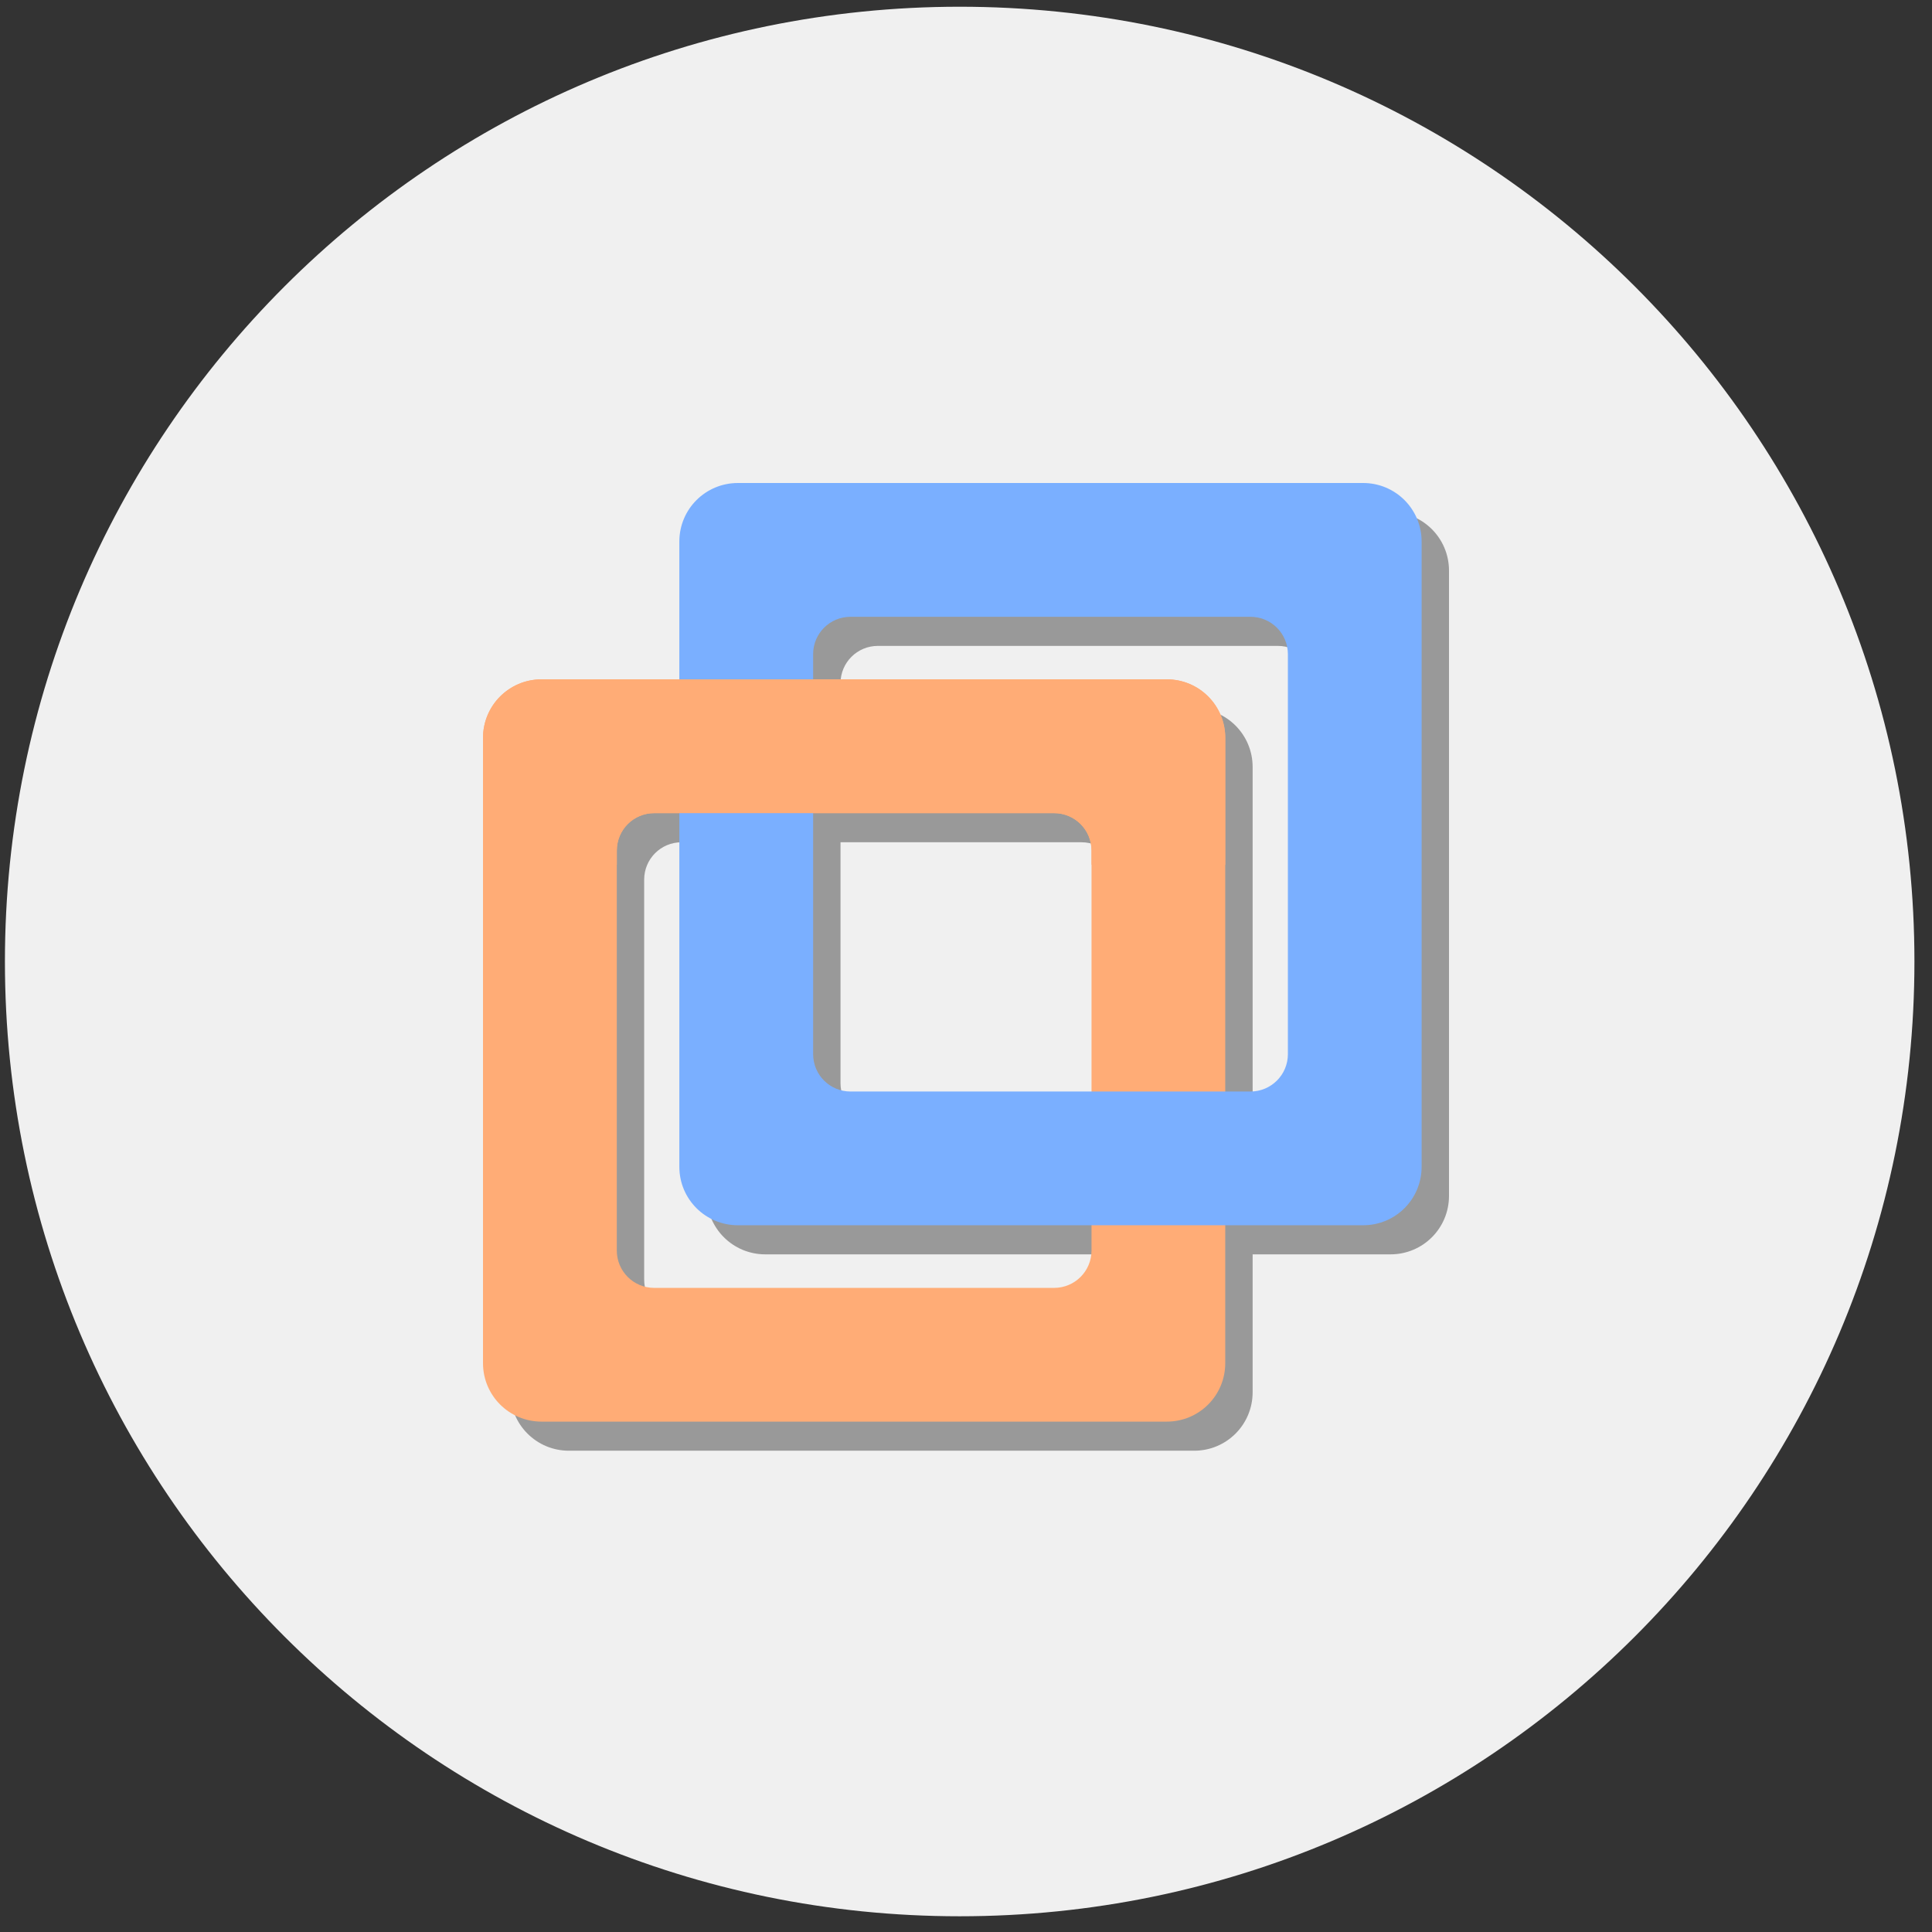 <svg width="64" height="64" viewBox="0 0 64 64" fill="none" xmlns="http://www.w3.org/2000/svg">
<rect x="0" y="0" width="64" height="64" fill="#333333" stroke="none"/>
<g clip-path="url(#clip0_428_6942)">
<path d="M63.418 31.851C63.418 14.383 49.258 0.223 31.791 0.223C14.323 0.223 0.163 14.383 0.163 31.851C0.163 49.319 14.323 63.479 31.791 63.479C49.258 63.479 63.418 49.319 63.418 31.851Z" fill="#F0F0F0"/>
<path d="M25.352 16.964C24.278 16.964 23.412 17.83 23.412 18.904V23.469H18.847C17.773 23.469 16.907 24.335 16.907 25.409V46.119C16.907 47.193 17.773 48.057 18.847 48.057H39.557C40.631 48.057 41.495 47.193 41.495 46.119V41.552H46.062C47.136 41.552 48 40.688 48 39.614V18.904C48 17.83 47.136 16.964 46.062 16.964H25.352ZM29.083 21.396H42.328C43.016 21.396 43.57 21.948 43.57 22.635V35.883C43.57 36.57 43.015 37.122 42.328 37.122H41.495V25.409C41.495 24.335 40.631 23.469 39.557 23.469H27.843V22.635C27.843 21.948 28.396 21.396 29.083 21.396ZM22.578 27.901H23.412V39.614C23.412 40.688 24.278 41.552 25.352 41.552H37.065V42.388C37.065 43.075 36.511 43.627 35.824 43.627H22.578C21.891 43.627 21.339 43.075 21.339 42.388V29.14C21.339 28.453 21.891 27.901 22.578 27.901ZM27.843 27.901H35.824C36.511 27.901 37.065 28.453 37.065 29.14V37.122H29.083C28.396 37.122 27.843 36.57 27.843 35.883V27.901Z" fill="#999999"/>
<path d="M17.94 22.504C16.866 22.504 16 23.37 16 24.445L16 45.155C16 46.229 16.866 47.093 17.94 47.093H38.65C39.724 47.093 40.588 46.229 40.588 45.155L40.588 24.445C40.588 23.37 39.724 22.504 38.65 22.504H17.94ZM21.672 26.936H34.917C35.604 26.936 36.158 27.489 36.158 28.176L36.158 41.423C36.158 42.11 35.604 42.663 34.917 42.663H21.672C20.984 42.663 20.432 42.11 20.432 41.423L20.432 28.176C20.432 27.489 20.984 26.936 21.672 26.936Z" fill="#FFAC76"/>
<path d="M24.445 16C23.37 16 22.504 16.866 22.504 17.94L22.504 38.65C22.504 39.724 23.37 40.588 24.445 40.588H45.155C46.229 40.588 47.093 39.724 47.093 38.65L47.093 17.94C47.093 16.866 46.229 16 45.155 16H24.445ZM28.176 20.432L41.421 20.432C42.108 20.432 42.663 20.984 42.663 21.671L42.663 34.919C42.663 35.606 42.108 36.158 41.421 36.158H28.176C27.489 36.158 26.936 35.606 26.936 34.919L26.936 21.671C26.936 20.984 27.489 20.432 28.176 20.432Z" fill="#7AAFFF"/>
<path d="M17.941 22.504C16.867 22.504 16.001 23.37 16.001 24.445V28.643H20.433V28.176C20.433 27.489 20.985 26.936 21.672 26.936H34.918C35.605 26.936 36.16 27.489 36.159 28.176V28.643H40.589V24.445C40.589 23.37 39.725 22.504 38.651 22.504H17.941Z" fill="#FFAC76"/>
</g>
<defs>
<clipPath id="clip0_428_6942">
<rect width="64" height="64" fill="white"/>
</clipPath>
</defs>
</svg>
